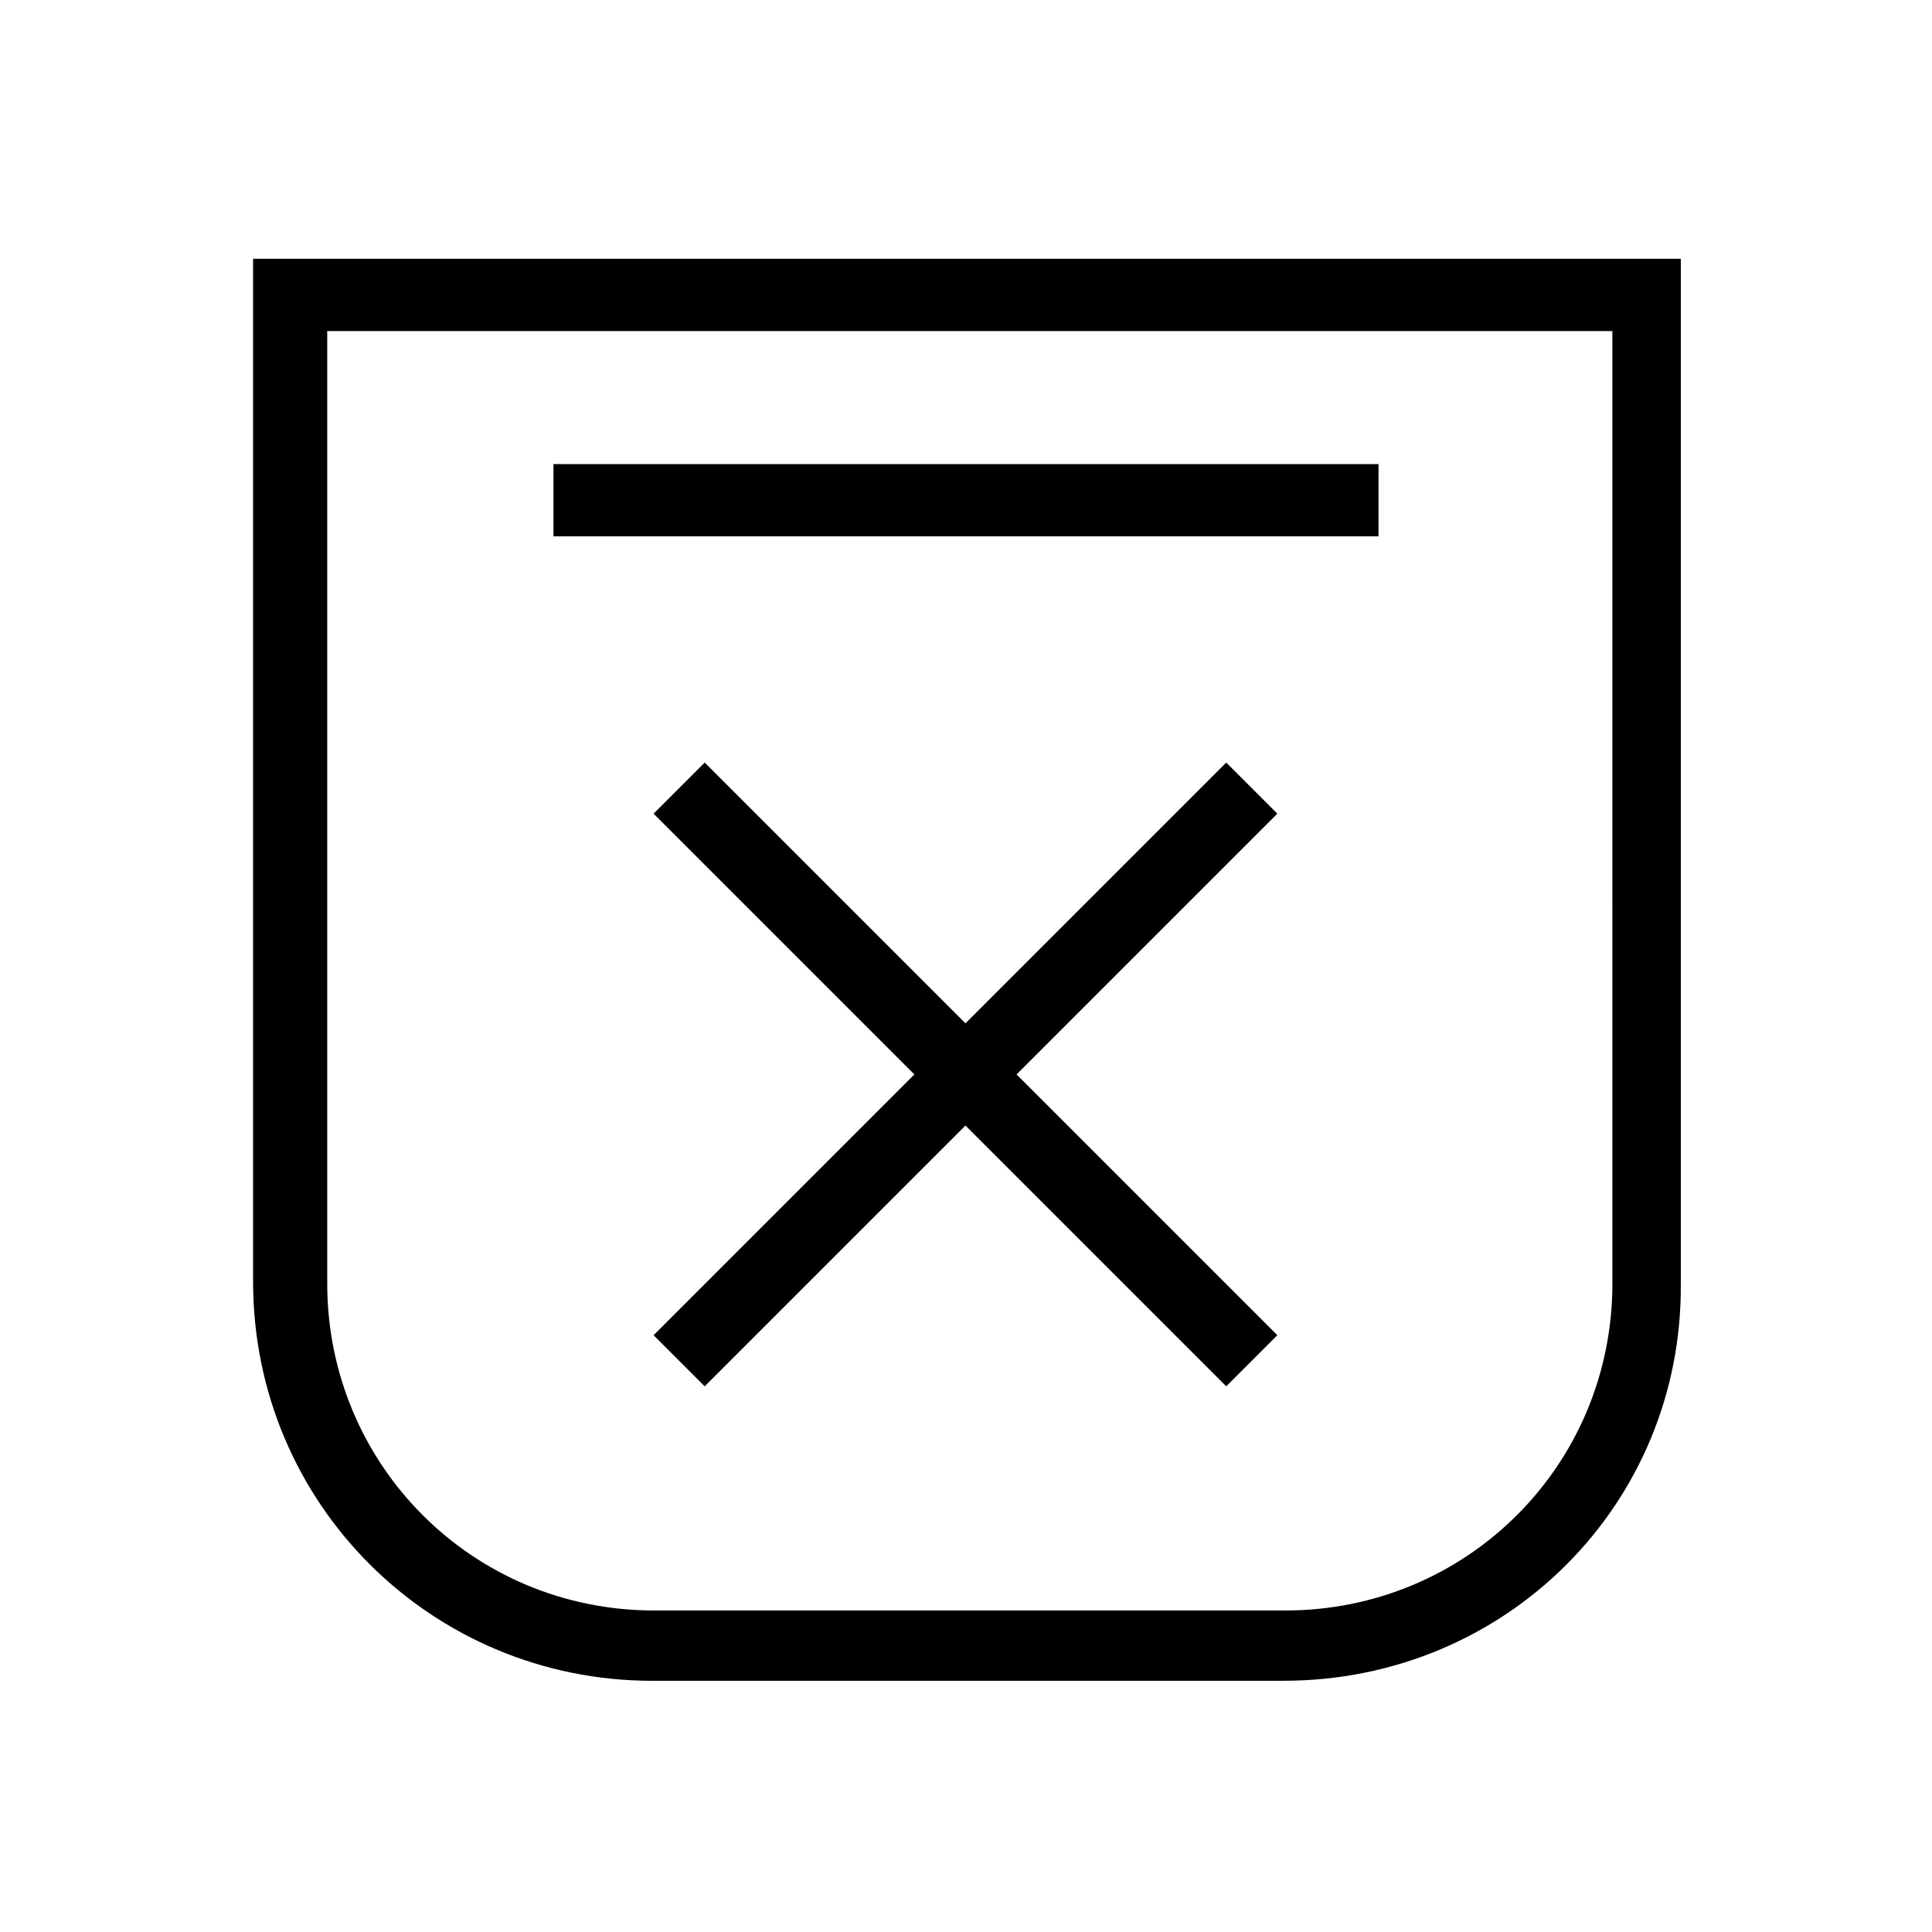 <?xml version="1.0" encoding="UTF-8"?>
<!-- Uploaded to: SVG Repo, www.svgrepo.com, Generator: SVG Repo Mixer Tools -->
<svg fill="#000000" width="800px" height="800px" version="1.1" viewBox="144 144 512 512" xmlns="http://www.w3.org/2000/svg">
 <g>
  <path d="m484.13 589.43h-167.26c-58.441 0-105.8-46.855-105.8-105.8v-271.05h378.36v271.55c0.504 58.441-46.348 105.29-105.3 105.29zm-253.41-357.7v252.41c0 47.863 38.289 86.656 86.656 86.656h167.27c47.863 0 86.656-38.289 86.656-86.656l-0.004-252.41z"/>
  <path d="m290.67 266.99h218.65v19.145h-218.65z"/>
  <path d="m317.21 359.63 13.539-13.539 151.76 151.76-13.539 13.539z"/>
  <path d="m317.21 497.85 151.76-151.76 13.539 13.539-151.76 151.76z"/>
 </g>
</svg>